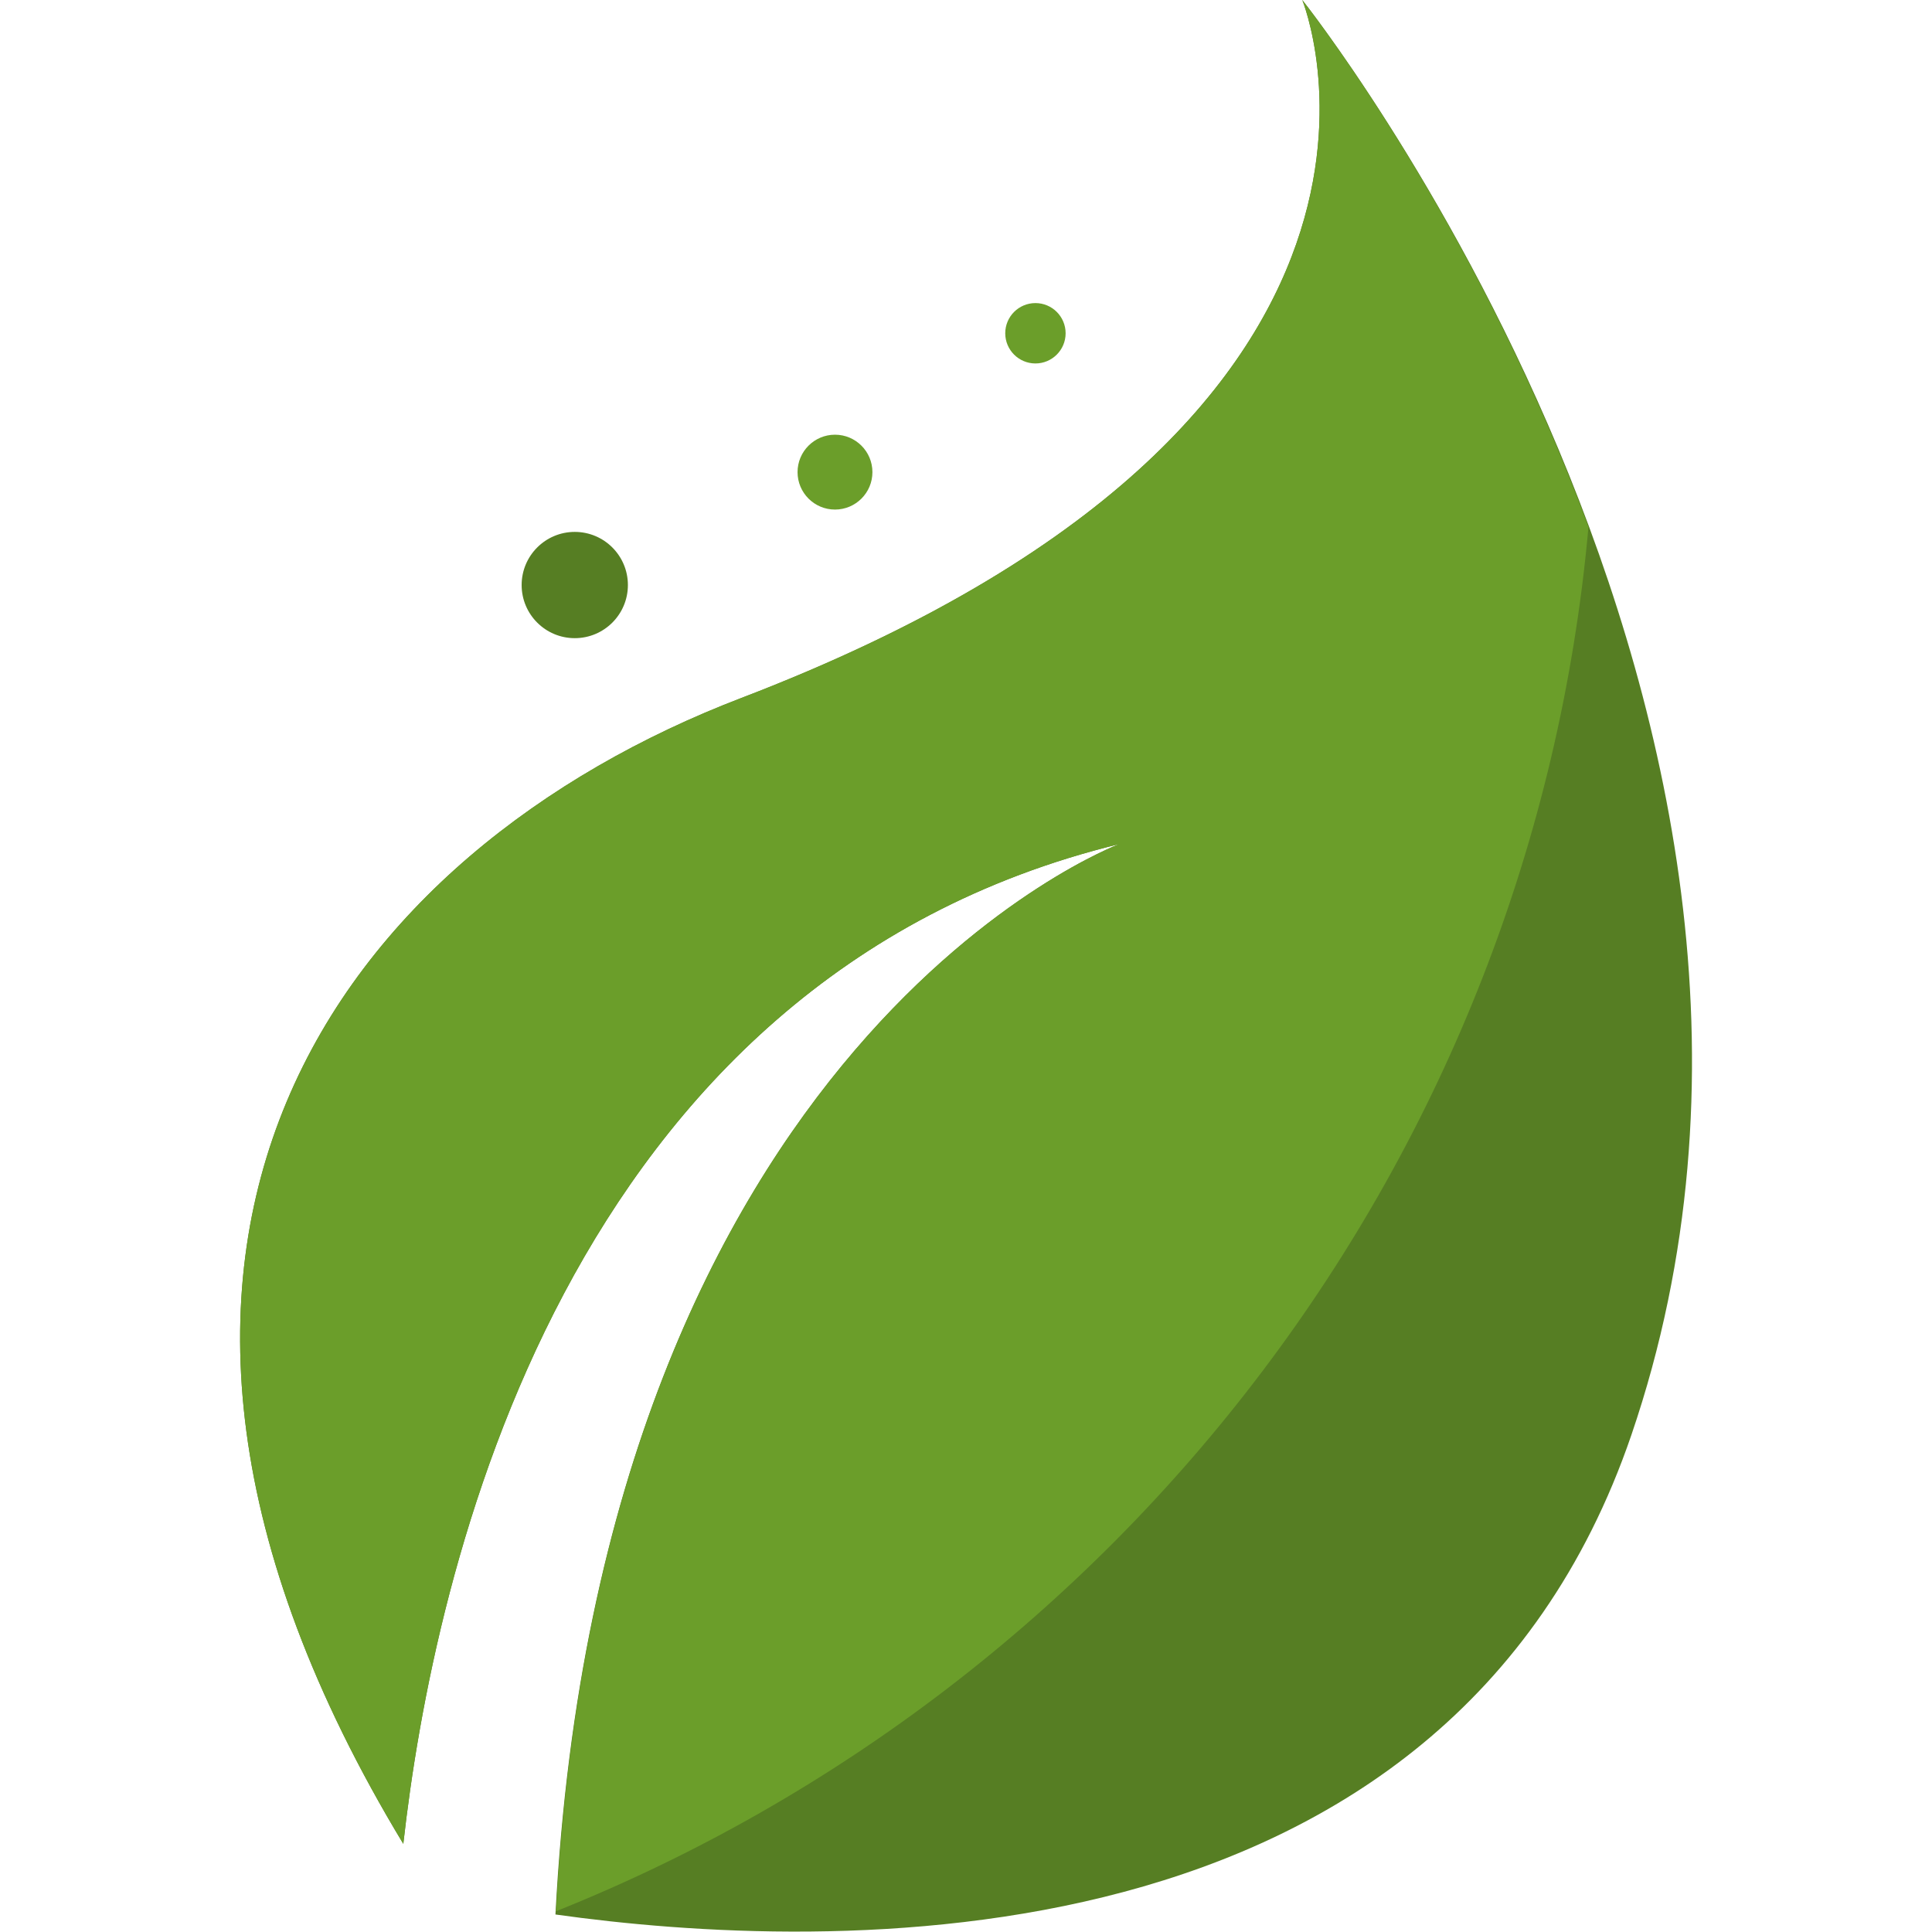 <?xml version="1.0" encoding="UTF-8"?> <svg xmlns="http://www.w3.org/2000/svg" xmlns:xlink="http://www.w3.org/1999/xlink" id="Layer_2" data-name="Layer 2" viewBox="0 0 32 32"><defs><style> .cls-1 { fill: none; } .cls-2 { fill: #6b9e2a; } .cls-3 { fill: #567e23; } .cls-4 { clip-path: url(#clippath); } </style><clipPath id="clippath"><rect class="cls-1" width="32" height="32"></rect></clipPath></defs><g id="OBJECTS"><g class="cls-4"><g><path class="cls-3" d="M21.57,0s2.83,6.92-9.29,11.56C5.7,14.08.64,20.55,6.68,30.54c.5-4.47,2.64-14.31,11.86-16.56,0,0-8.58,3.21-9.34,17.73,4.41.62,14.75,1.03,17.82-7.94C31.07,11.92,21.57,0,21.57,0Z"></path><path class="cls-2" d="M9.2,31.66c9.36-3.74,16.17-12.49,17.11-22.93C24.4,3.56,21.57,0,21.57,0c0,0,2.83,6.92-9.29,11.56C5.7,14.08.64,20.55,6.68,30.54c.5-4.47,2.64-14.31,11.86-16.56,0,0-8.56,3.2-9.33,17.67h0Z"></path><circle class="cls-3" cx="9.52" cy="9.69" r=".88"></circle><circle class="cls-2" cx="13.83" cy="7.82" r=".62"></circle><circle class="cls-2" cx="17.15" cy="5.52" r=".5"></circle></g></g></g></svg> 